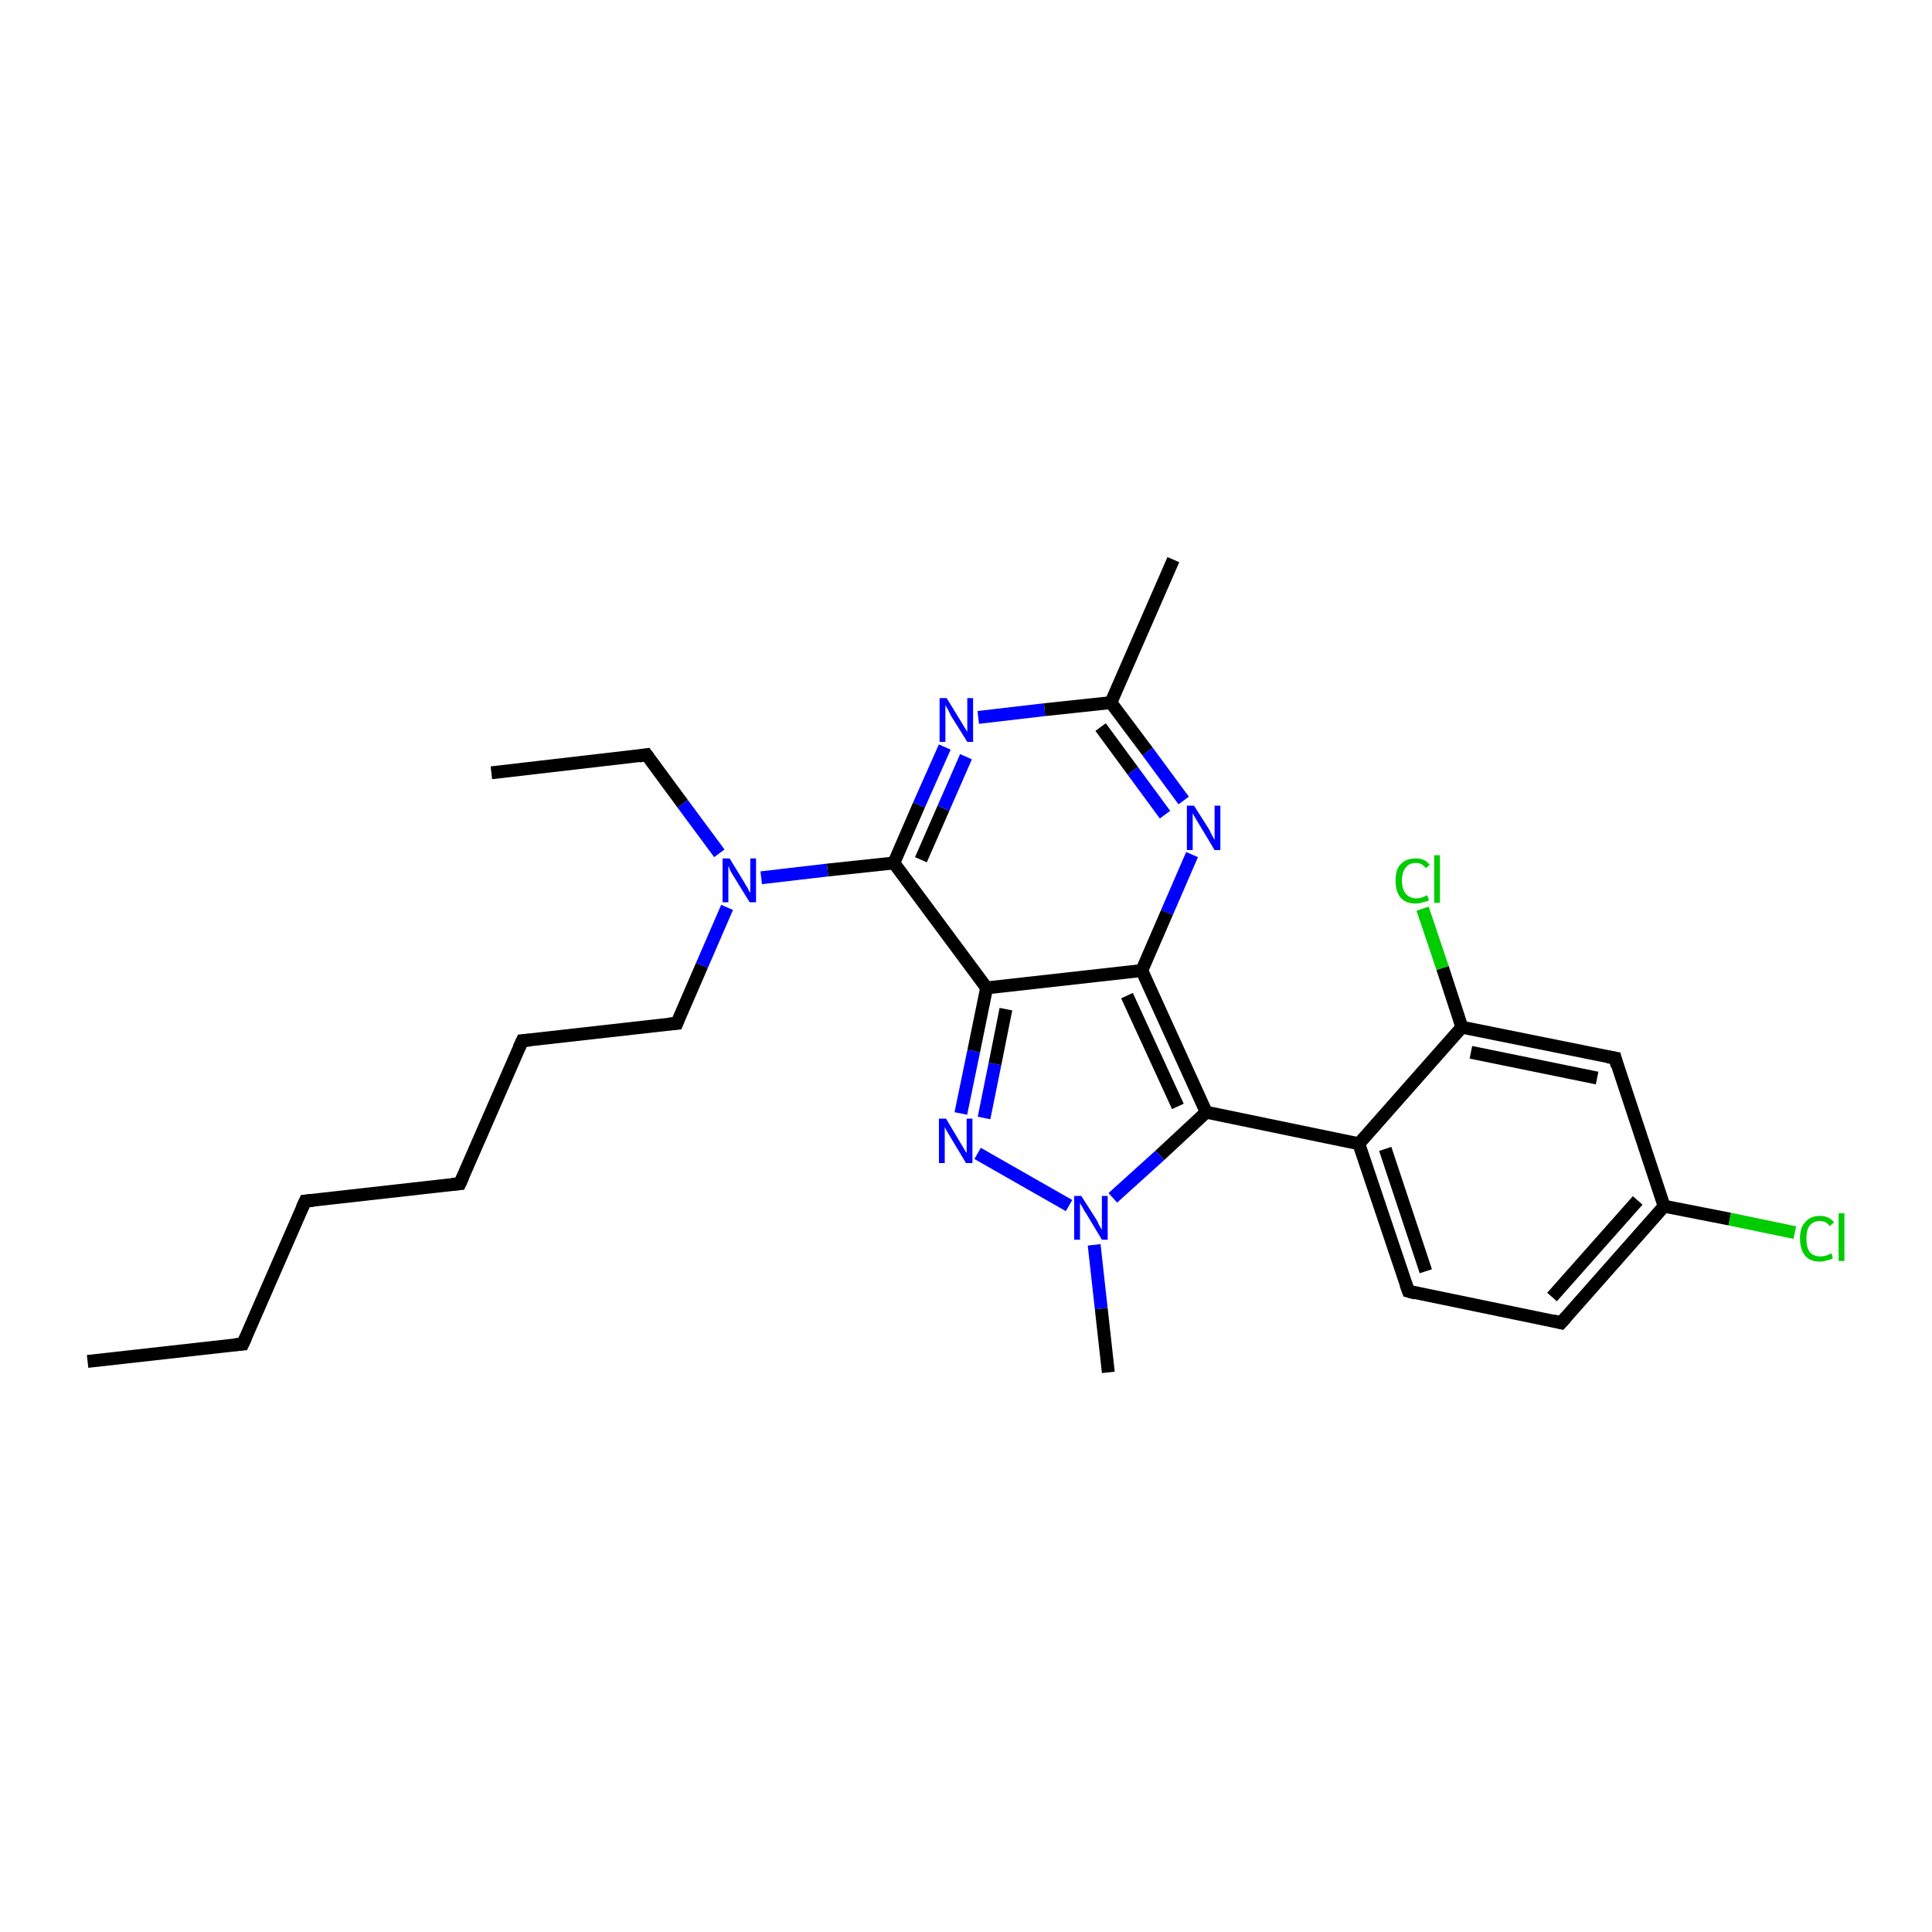 <?xml version='1.0' encoding='iso-8859-1'?>
<svg version='1.1' baseProfile='full'
              xmlns='http://www.w3.org/2000/svg'
                      xmlns:rdkit='http://www.rdkit.org/xml'
                      xmlns:xlink='http://www.w3.org/1999/xlink'
                  xml:space='preserve'
width='300px' height='300px' viewBox='0 0 300 300'>
<!-- END OF HEADER -->
<rect style='opacity:1.0;fill:#FFFFFF;stroke:none' width='300.0' height='300.0' x='0.0' y='0.0'> </rect>
<path class='bond-0 atom-0 atom-1' d='M 13.6,211.4 L 37.7,208.7' style='fill:none;fill-rule:evenodd;stroke:#000000;stroke-width:2.0px;stroke-linecap:butt;stroke-linejoin:miter;stroke-opacity:1' />
<path class='bond-1 atom-1 atom-2' d='M 37.7,208.7 L 47.4,186.5' style='fill:none;fill-rule:evenodd;stroke:#000000;stroke-width:2.0px;stroke-linecap:butt;stroke-linejoin:miter;stroke-opacity:1' />
<path class='bond-2 atom-2 atom-3' d='M 47.4,186.5 L 71.4,183.8' style='fill:none;fill-rule:evenodd;stroke:#000000;stroke-width:2.0px;stroke-linecap:butt;stroke-linejoin:miter;stroke-opacity:1' />
<path class='bond-3 atom-3 atom-4' d='M 71.4,183.8 L 81.1,161.6' style='fill:none;fill-rule:evenodd;stroke:#000000;stroke-width:2.0px;stroke-linecap:butt;stroke-linejoin:miter;stroke-opacity:1' />
<path class='bond-4 atom-4 atom-5' d='M 81.1,161.6 L 105.1,158.9' style='fill:none;fill-rule:evenodd;stroke:#000000;stroke-width:2.0px;stroke-linecap:butt;stroke-linejoin:miter;stroke-opacity:1' />
<path class='bond-5 atom-5 atom-6' d='M 105.1,158.9 L 109.0,149.9' style='fill:none;fill-rule:evenodd;stroke:#000000;stroke-width:2.0px;stroke-linecap:butt;stroke-linejoin:miter;stroke-opacity:1' />
<path class='bond-5 atom-5 atom-6' d='M 109.0,149.9 L 112.9,140.9' style='fill:none;fill-rule:evenodd;stroke:#0000FF;stroke-width:2.0px;stroke-linecap:butt;stroke-linejoin:miter;stroke-opacity:1' />
<path class='bond-6 atom-6 atom-7' d='M 111.7,132.5 L 106.0,124.8' style='fill:none;fill-rule:evenodd;stroke:#0000FF;stroke-width:2.0px;stroke-linecap:butt;stroke-linejoin:miter;stroke-opacity:1' />
<path class='bond-6 atom-6 atom-7' d='M 106.0,124.8 L 100.4,117.2' style='fill:none;fill-rule:evenodd;stroke:#000000;stroke-width:2.0px;stroke-linecap:butt;stroke-linejoin:miter;stroke-opacity:1' />
<path class='bond-7 atom-7 atom-8' d='M 100.4,117.2 L 76.3,120.0' style='fill:none;fill-rule:evenodd;stroke:#000000;stroke-width:2.0px;stroke-linecap:butt;stroke-linejoin:miter;stroke-opacity:1' />
<path class='bond-8 atom-6 atom-9' d='M 118.2,136.3 L 128.5,135.1' style='fill:none;fill-rule:evenodd;stroke:#0000FF;stroke-width:2.0px;stroke-linecap:butt;stroke-linejoin:miter;stroke-opacity:1' />
<path class='bond-8 atom-6 atom-9' d='M 128.5,135.1 L 138.8,134.0' style='fill:none;fill-rule:evenodd;stroke:#000000;stroke-width:2.0px;stroke-linecap:butt;stroke-linejoin:miter;stroke-opacity:1' />
<path class='bond-9 atom-9 atom-10' d='M 138.8,134.0 L 142.7,125.0' style='fill:none;fill-rule:evenodd;stroke:#000000;stroke-width:2.0px;stroke-linecap:butt;stroke-linejoin:miter;stroke-opacity:1' />
<path class='bond-9 atom-9 atom-10' d='M 142.7,125.0 L 146.7,116.0' style='fill:none;fill-rule:evenodd;stroke:#0000FF;stroke-width:2.0px;stroke-linecap:butt;stroke-linejoin:miter;stroke-opacity:1' />
<path class='bond-9 atom-9 atom-10' d='M 143.0,133.5 L 146.5,125.5' style='fill:none;fill-rule:evenodd;stroke:#000000;stroke-width:2.0px;stroke-linecap:butt;stroke-linejoin:miter;stroke-opacity:1' />
<path class='bond-9 atom-9 atom-10' d='M 146.5,125.5 L 150.0,117.5' style='fill:none;fill-rule:evenodd;stroke:#0000FF;stroke-width:2.0px;stroke-linecap:butt;stroke-linejoin:miter;stroke-opacity:1' />
<path class='bond-10 atom-10 atom-11' d='M 151.9,111.4 L 162.2,110.2' style='fill:none;fill-rule:evenodd;stroke:#0000FF;stroke-width:2.0px;stroke-linecap:butt;stroke-linejoin:miter;stroke-opacity:1' />
<path class='bond-10 atom-10 atom-11' d='M 162.2,110.2 L 172.5,109.1' style='fill:none;fill-rule:evenodd;stroke:#000000;stroke-width:2.0px;stroke-linecap:butt;stroke-linejoin:miter;stroke-opacity:1' />
<path class='bond-11 atom-11 atom-12' d='M 172.5,109.1 L 182.2,86.9' style='fill:none;fill-rule:evenodd;stroke:#000000;stroke-width:2.0px;stroke-linecap:butt;stroke-linejoin:miter;stroke-opacity:1' />
<path class='bond-12 atom-11 atom-13' d='M 172.5,109.1 L 178.2,116.7' style='fill:none;fill-rule:evenodd;stroke:#000000;stroke-width:2.0px;stroke-linecap:butt;stroke-linejoin:miter;stroke-opacity:1' />
<path class='bond-12 atom-11 atom-13' d='M 178.2,116.7 L 183.8,124.3' style='fill:none;fill-rule:evenodd;stroke:#0000FF;stroke-width:2.0px;stroke-linecap:butt;stroke-linejoin:miter;stroke-opacity:1' />
<path class='bond-12 atom-11 atom-13' d='M 170.9,112.9 L 175.9,119.7' style='fill:none;fill-rule:evenodd;stroke:#000000;stroke-width:2.0px;stroke-linecap:butt;stroke-linejoin:miter;stroke-opacity:1' />
<path class='bond-12 atom-11 atom-13' d='M 175.9,119.7 L 180.9,126.5' style='fill:none;fill-rule:evenodd;stroke:#0000FF;stroke-width:2.0px;stroke-linecap:butt;stroke-linejoin:miter;stroke-opacity:1' />
<path class='bond-13 atom-13 atom-14' d='M 185.1,132.7 L 181.2,141.7' style='fill:none;fill-rule:evenodd;stroke:#0000FF;stroke-width:2.0px;stroke-linecap:butt;stroke-linejoin:miter;stroke-opacity:1' />
<path class='bond-13 atom-13 atom-14' d='M 181.2,141.7 L 177.3,150.7' style='fill:none;fill-rule:evenodd;stroke:#000000;stroke-width:2.0px;stroke-linecap:butt;stroke-linejoin:miter;stroke-opacity:1' />
<path class='bond-14 atom-14 atom-15' d='M 177.3,150.7 L 187.3,172.7' style='fill:none;fill-rule:evenodd;stroke:#000000;stroke-width:2.0px;stroke-linecap:butt;stroke-linejoin:miter;stroke-opacity:1' />
<path class='bond-14 atom-14 atom-15' d='M 175.0,154.6 L 182.9,171.8' style='fill:none;fill-rule:evenodd;stroke:#000000;stroke-width:2.0px;stroke-linecap:butt;stroke-linejoin:miter;stroke-opacity:1' />
<path class='bond-15 atom-15 atom-16' d='M 187.3,172.7 L 211.0,177.6' style='fill:none;fill-rule:evenodd;stroke:#000000;stroke-width:2.0px;stroke-linecap:butt;stroke-linejoin:miter;stroke-opacity:1' />
<path class='bond-16 atom-16 atom-17' d='M 211.0,177.6 L 218.7,200.5' style='fill:none;fill-rule:evenodd;stroke:#000000;stroke-width:2.0px;stroke-linecap:butt;stroke-linejoin:miter;stroke-opacity:1' />
<path class='bond-16 atom-16 atom-17' d='M 215.1,178.4 L 221.4,197.4' style='fill:none;fill-rule:evenodd;stroke:#000000;stroke-width:2.0px;stroke-linecap:butt;stroke-linejoin:miter;stroke-opacity:1' />
<path class='bond-17 atom-17 atom-18' d='M 218.7,200.5 L 242.4,205.4' style='fill:none;fill-rule:evenodd;stroke:#000000;stroke-width:2.0px;stroke-linecap:butt;stroke-linejoin:miter;stroke-opacity:1' />
<path class='bond-18 atom-18 atom-19' d='M 242.4,205.4 L 258.4,187.3' style='fill:none;fill-rule:evenodd;stroke:#000000;stroke-width:2.0px;stroke-linecap:butt;stroke-linejoin:miter;stroke-opacity:1' />
<path class='bond-18 atom-18 atom-19' d='M 241.0,201.4 L 254.3,186.4' style='fill:none;fill-rule:evenodd;stroke:#000000;stroke-width:2.0px;stroke-linecap:butt;stroke-linejoin:miter;stroke-opacity:1' />
<path class='bond-19 atom-19 atom-20' d='M 258.4,187.3 L 268.6,189.3' style='fill:none;fill-rule:evenodd;stroke:#000000;stroke-width:2.0px;stroke-linecap:butt;stroke-linejoin:miter;stroke-opacity:1' />
<path class='bond-19 atom-19 atom-20' d='M 268.6,189.3 L 278.7,191.4' style='fill:none;fill-rule:evenodd;stroke:#00CC00;stroke-width:2.0px;stroke-linecap:butt;stroke-linejoin:miter;stroke-opacity:1' />
<path class='bond-20 atom-19 atom-21' d='M 258.4,187.3 L 250.8,164.3' style='fill:none;fill-rule:evenodd;stroke:#000000;stroke-width:2.0px;stroke-linecap:butt;stroke-linejoin:miter;stroke-opacity:1' />
<path class='bond-21 atom-21 atom-22' d='M 250.8,164.3 L 227.0,159.5' style='fill:none;fill-rule:evenodd;stroke:#000000;stroke-width:2.0px;stroke-linecap:butt;stroke-linejoin:miter;stroke-opacity:1' />
<path class='bond-21 atom-21 atom-22' d='M 248.0,167.4 L 228.4,163.4' style='fill:none;fill-rule:evenodd;stroke:#000000;stroke-width:2.0px;stroke-linecap:butt;stroke-linejoin:miter;stroke-opacity:1' />
<path class='bond-22 atom-22 atom-23' d='M 227.0,159.5 L 224.0,150.3' style='fill:none;fill-rule:evenodd;stroke:#000000;stroke-width:2.0px;stroke-linecap:butt;stroke-linejoin:miter;stroke-opacity:1' />
<path class='bond-22 atom-22 atom-23' d='M 224.0,150.3 L 220.9,141.1' style='fill:none;fill-rule:evenodd;stroke:#00CC00;stroke-width:2.0px;stroke-linecap:butt;stroke-linejoin:miter;stroke-opacity:1' />
<path class='bond-23 atom-15 atom-24' d='M 187.3,172.7 L 180.1,179.4' style='fill:none;fill-rule:evenodd;stroke:#000000;stroke-width:2.0px;stroke-linecap:butt;stroke-linejoin:miter;stroke-opacity:1' />
<path class='bond-23 atom-15 atom-24' d='M 180.1,179.4 L 172.8,186.0' style='fill:none;fill-rule:evenodd;stroke:#0000FF;stroke-width:2.0px;stroke-linecap:butt;stroke-linejoin:miter;stroke-opacity:1' />
<path class='bond-24 atom-24 atom-25' d='M 169.9,193.3 L 171.0,203.2' style='fill:none;fill-rule:evenodd;stroke:#0000FF;stroke-width:2.0px;stroke-linecap:butt;stroke-linejoin:miter;stroke-opacity:1' />
<path class='bond-24 atom-24 atom-25' d='M 171.0,203.2 L 172.1,213.1' style='fill:none;fill-rule:evenodd;stroke:#000000;stroke-width:2.0px;stroke-linecap:butt;stroke-linejoin:miter;stroke-opacity:1' />
<path class='bond-25 atom-24 atom-26' d='M 166.0,187.2 L 151.8,179.1' style='fill:none;fill-rule:evenodd;stroke:#0000FF;stroke-width:2.0px;stroke-linecap:butt;stroke-linejoin:miter;stroke-opacity:1' />
<path class='bond-26 atom-26 atom-27' d='M 149.2,172.9 L 151.2,163.2' style='fill:none;fill-rule:evenodd;stroke:#0000FF;stroke-width:2.0px;stroke-linecap:butt;stroke-linejoin:miter;stroke-opacity:1' />
<path class='bond-26 atom-26 atom-27' d='M 151.2,163.2 L 153.2,153.4' style='fill:none;fill-rule:evenodd;stroke:#000000;stroke-width:2.0px;stroke-linecap:butt;stroke-linejoin:miter;stroke-opacity:1' />
<path class='bond-26 atom-26 atom-27' d='M 152.8,173.6 L 154.5,165.2' style='fill:none;fill-rule:evenodd;stroke:#0000FF;stroke-width:2.0px;stroke-linecap:butt;stroke-linejoin:miter;stroke-opacity:1' />
<path class='bond-26 atom-26 atom-27' d='M 154.5,165.2 L 156.2,156.7' style='fill:none;fill-rule:evenodd;stroke:#000000;stroke-width:2.0px;stroke-linecap:butt;stroke-linejoin:miter;stroke-opacity:1' />
<path class='bond-27 atom-27 atom-9' d='M 153.2,153.4 L 138.8,134.0' style='fill:none;fill-rule:evenodd;stroke:#000000;stroke-width:2.0px;stroke-linecap:butt;stroke-linejoin:miter;stroke-opacity:1' />
<path class='bond-28 atom-27 atom-14' d='M 153.2,153.4 L 177.3,150.7' style='fill:none;fill-rule:evenodd;stroke:#000000;stroke-width:2.0px;stroke-linecap:butt;stroke-linejoin:miter;stroke-opacity:1' />
<path class='bond-29 atom-22 atom-16' d='M 227.0,159.5 L 211.0,177.6' style='fill:none;fill-rule:evenodd;stroke:#000000;stroke-width:2.0px;stroke-linecap:butt;stroke-linejoin:miter;stroke-opacity:1' />
<path d='M 36.5,208.8 L 37.7,208.7 L 38.2,207.6' style='fill:none;stroke:#000000;stroke-width:2.0px;stroke-linecap:butt;stroke-linejoin:miter;stroke-opacity:1;' />
<path d='M 46.9,187.6 L 47.4,186.5 L 48.6,186.4' style='fill:none;stroke:#000000;stroke-width:2.0px;stroke-linecap:butt;stroke-linejoin:miter;stroke-opacity:1;' />
<path d='M 70.2,183.9 L 71.4,183.8 L 71.9,182.7' style='fill:none;stroke:#000000;stroke-width:2.0px;stroke-linecap:butt;stroke-linejoin:miter;stroke-opacity:1;' />
<path d='M 80.6,162.7 L 81.1,161.6 L 82.3,161.5' style='fill:none;stroke:#000000;stroke-width:2.0px;stroke-linecap:butt;stroke-linejoin:miter;stroke-opacity:1;' />
<path d='M 103.9,159.0 L 105.1,158.9 L 105.3,158.4' style='fill:none;stroke:#000000;stroke-width:2.0px;stroke-linecap:butt;stroke-linejoin:miter;stroke-opacity:1;' />
<path d='M 100.7,117.6 L 100.4,117.2 L 99.2,117.4' style='fill:none;stroke:#000000;stroke-width:2.0px;stroke-linecap:butt;stroke-linejoin:miter;stroke-opacity:1;' />
<path d='M 218.3,199.4 L 218.7,200.5 L 219.8,200.8' style='fill:none;stroke:#000000;stroke-width:2.0px;stroke-linecap:butt;stroke-linejoin:miter;stroke-opacity:1;' />
<path d='M 241.2,205.1 L 242.4,205.4 L 243.2,204.5' style='fill:none;stroke:#000000;stroke-width:2.0px;stroke-linecap:butt;stroke-linejoin:miter;stroke-opacity:1;' />
<path d='M 251.1,165.5 L 250.8,164.3 L 249.6,164.1' style='fill:none;stroke:#000000;stroke-width:2.0px;stroke-linecap:butt;stroke-linejoin:miter;stroke-opacity:1;' />
<path class='atom-6' d='M 113.3 133.3
L 115.5 136.9
Q 115.7 137.3, 116.1 137.9
Q 116.4 138.6, 116.5 138.6
L 116.5 133.3
L 117.4 133.3
L 117.4 140.1
L 116.4 140.1
L 114.0 136.2
Q 113.7 135.7, 113.4 135.2
Q 113.2 134.6, 113.1 134.5
L 113.1 140.1
L 112.2 140.1
L 112.2 133.3
L 113.3 133.3
' fill='#0000FF'/>
<path class='atom-10' d='M 147.0 108.4
L 149.2 112.0
Q 149.4 112.3, 149.8 113.0
Q 150.2 113.6, 150.2 113.7
L 150.2 108.4
L 151.1 108.4
L 151.1 115.2
L 150.2 115.2
L 147.7 111.2
Q 147.5 110.8, 147.2 110.2
Q 146.9 109.7, 146.8 109.5
L 146.8 115.2
L 145.9 115.2
L 145.9 108.4
L 147.0 108.4
' fill='#0000FF'/>
<path class='atom-13' d='M 185.4 125.1
L 187.7 128.7
Q 187.9 129.1, 188.2 129.7
Q 188.6 130.4, 188.6 130.4
L 188.6 125.1
L 189.5 125.1
L 189.5 132.0
L 188.6 132.0
L 186.2 128.0
Q 185.9 127.5, 185.6 127.0
Q 185.3 126.5, 185.2 126.3
L 185.2 132.0
L 184.3 132.0
L 184.3 125.1
L 185.4 125.1
' fill='#0000FF'/>
<path class='atom-20' d='M 279.5 192.3
Q 279.5 190.6, 280.3 189.8
Q 281.1 188.8, 282.6 188.8
Q 284.0 188.8, 284.8 189.8
L 284.1 190.4
Q 283.6 189.6, 282.6 189.6
Q 281.6 189.6, 281.0 190.3
Q 280.5 191.0, 280.5 192.3
Q 280.5 193.7, 281.0 194.4
Q 281.6 195.1, 282.7 195.1
Q 283.5 195.1, 284.4 194.6
L 284.6 195.4
Q 284.3 195.6, 283.7 195.7
Q 283.2 195.9, 282.6 195.9
Q 281.1 195.9, 280.3 195.0
Q 279.5 194.0, 279.5 192.3
' fill='#00CC00'/>
<path class='atom-20' d='M 285.5 188.4
L 286.4 188.4
L 286.4 195.8
L 285.5 195.8
L 285.5 188.4
' fill='#00CC00'/>
<path class='atom-23' d='M 216.7 136.7
Q 216.7 135.0, 217.5 134.2
Q 218.3 133.3, 219.9 133.3
Q 221.3 133.3, 222.0 134.3
L 221.4 134.8
Q 220.8 134.0, 219.9 134.0
Q 218.8 134.0, 218.3 134.7
Q 217.7 135.4, 217.7 136.7
Q 217.7 138.1, 218.3 138.8
Q 218.9 139.5, 220.0 139.5
Q 220.7 139.5, 221.6 139.0
L 221.9 139.8
Q 221.5 140.0, 221.0 140.1
Q 220.4 140.3, 219.8 140.3
Q 218.3 140.3, 217.5 139.4
Q 216.7 138.5, 216.7 136.7
' fill='#00CC00'/>
<path class='atom-23' d='M 222.7 132.8
L 223.6 132.8
L 223.6 140.2
L 222.7 140.2
L 222.7 132.8
' fill='#00CC00'/>
<path class='atom-24' d='M 167.9 185.7
L 170.2 189.3
Q 170.4 189.6, 170.7 190.3
Q 171.1 190.9, 171.1 191.0
L 171.1 185.7
L 172.0 185.7
L 172.0 192.5
L 171.1 192.5
L 168.7 188.5
Q 168.4 188.1, 168.1 187.5
Q 167.8 187.0, 167.7 186.8
L 167.7 192.5
L 166.8 192.5
L 166.8 185.7
L 167.9 185.7
' fill='#0000FF'/>
<path class='atom-26' d='M 146.9 173.7
L 149.1 177.4
Q 149.3 177.7, 149.7 178.4
Q 150.0 179.0, 150.1 179.0
L 150.1 173.7
L 151.0 173.7
L 151.0 180.6
L 150.0 180.6
L 147.6 176.6
Q 147.3 176.1, 147.0 175.6
Q 146.7 175.1, 146.7 174.9
L 146.7 180.6
L 145.8 180.6
L 145.8 173.7
L 146.9 173.7
' fill='#0000FF'/>
</svg>

